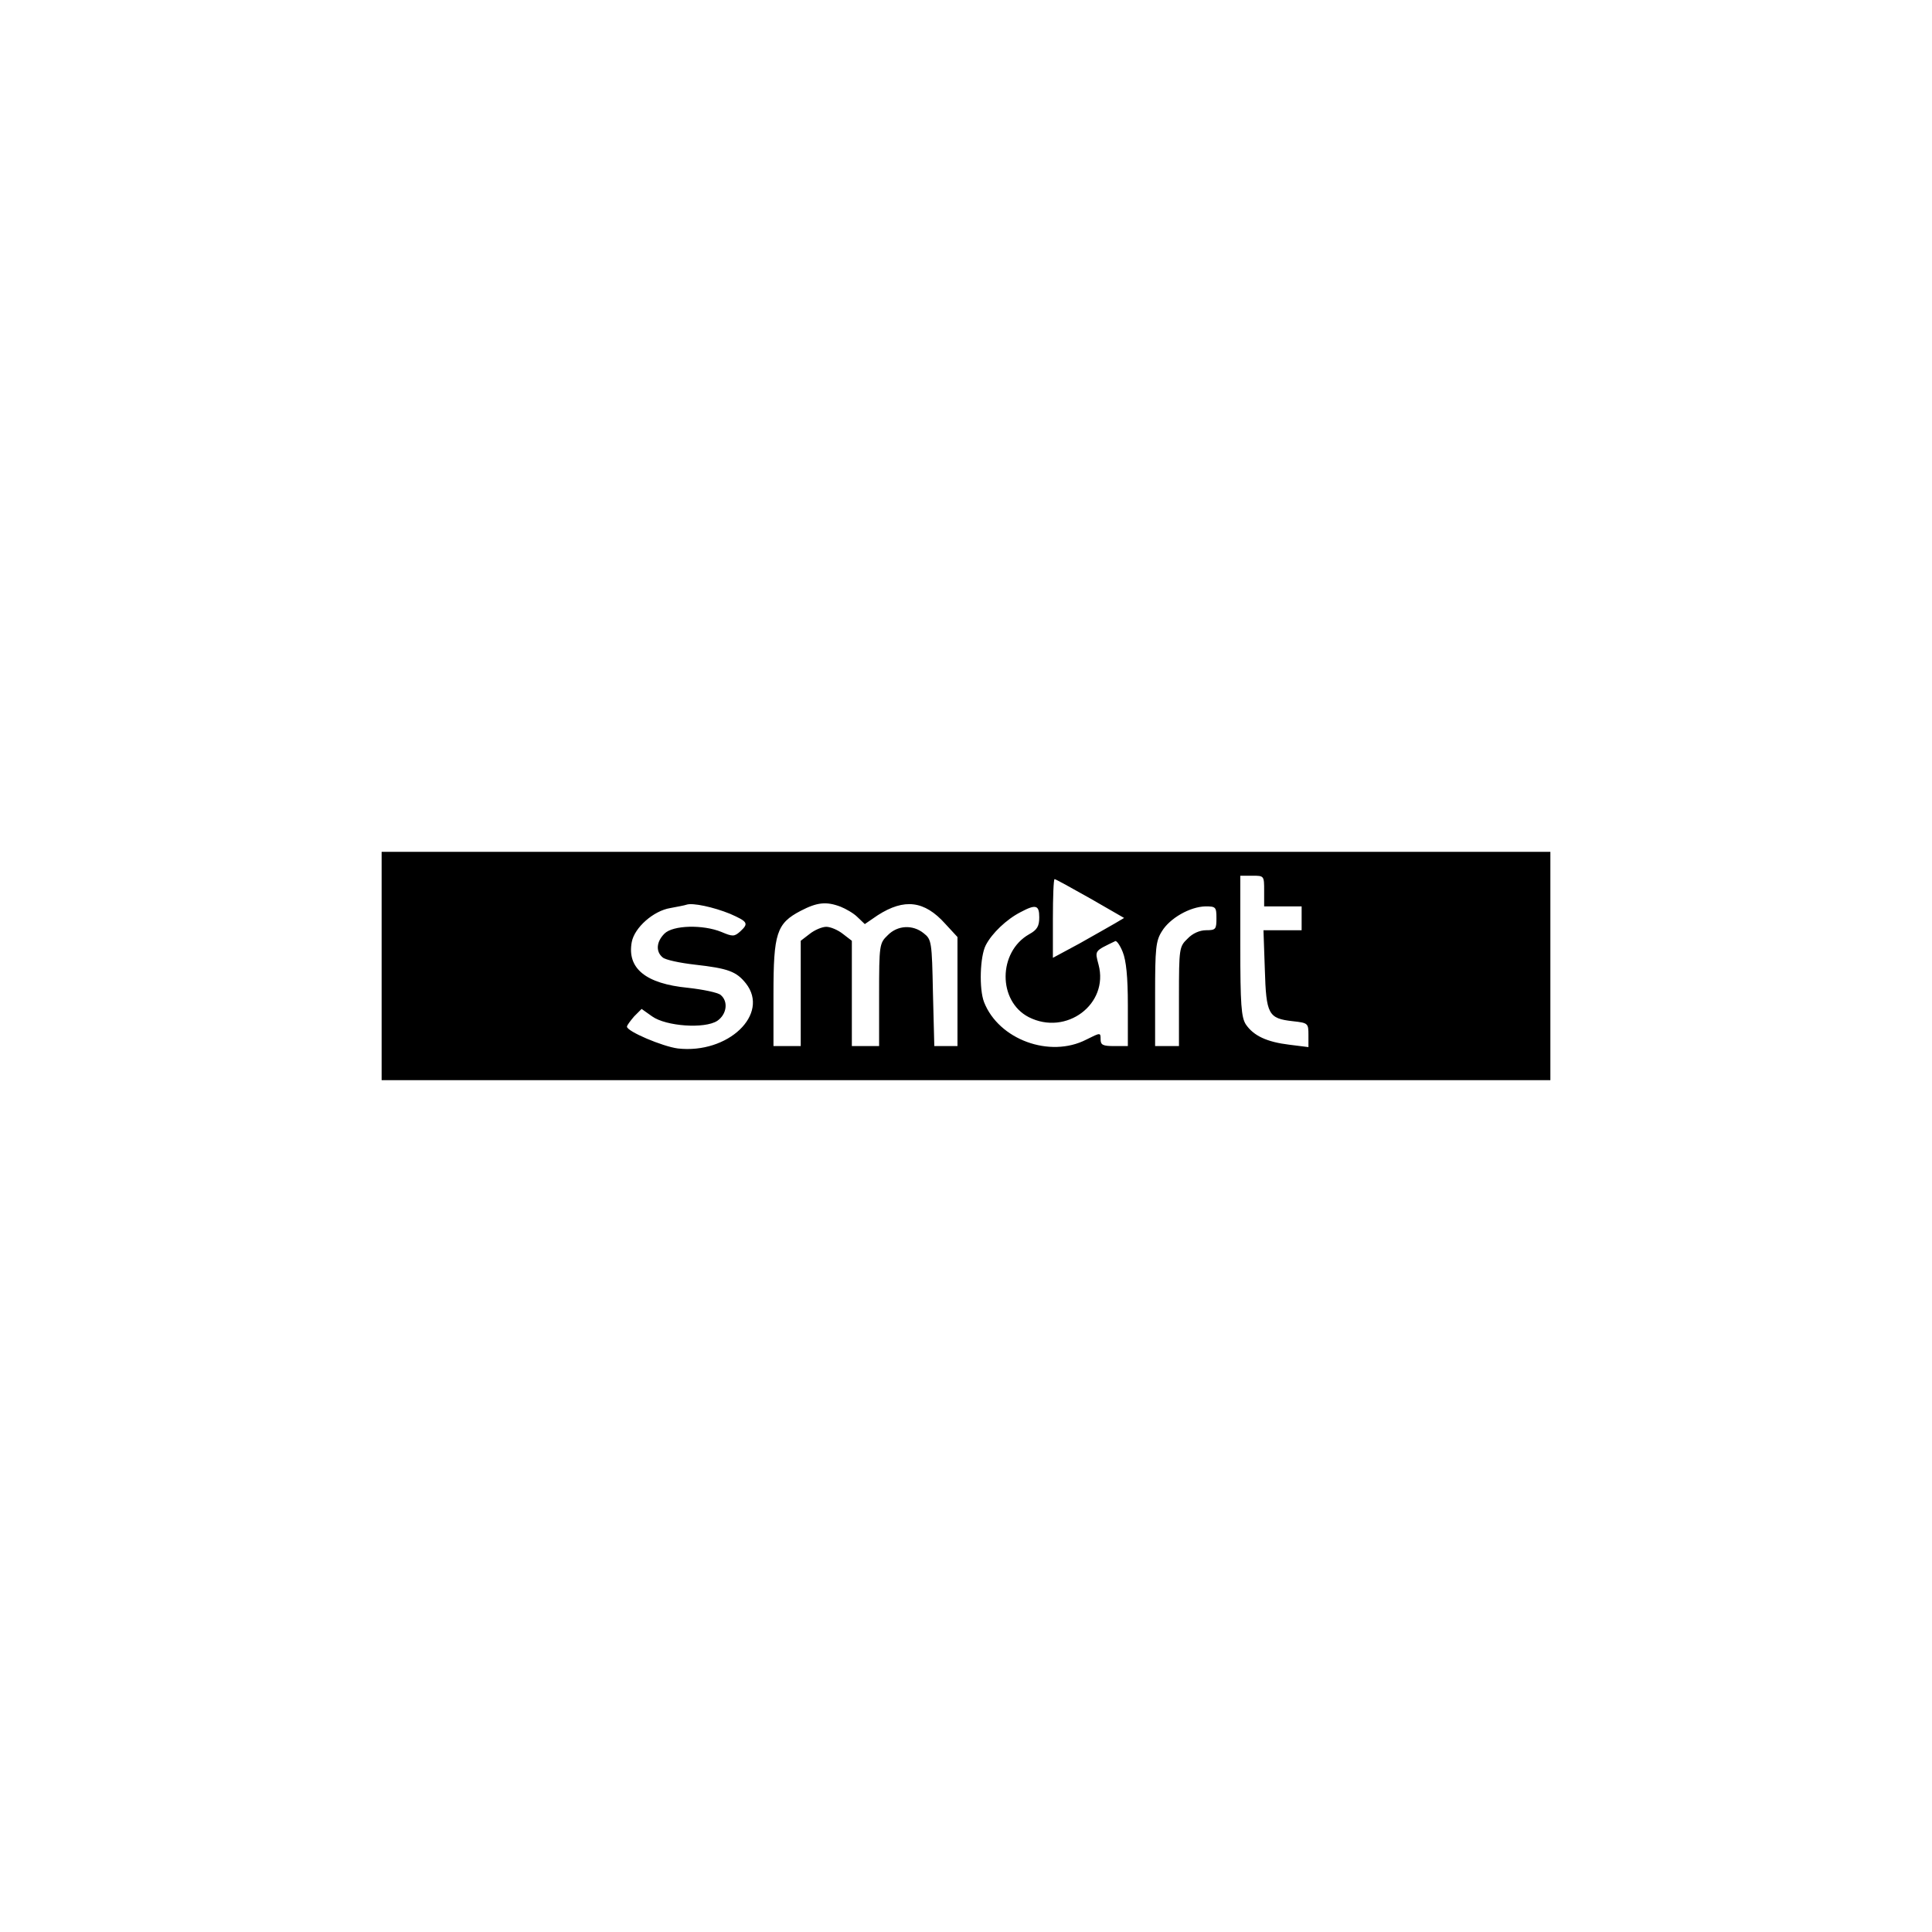 <?xml version="1.0" encoding="UTF-8" standalone="yes"?>
<svg version="1.0" xmlns="http://www.w3.org/2000/svg" width="100%" height="100%" viewBox="0 0 567 567" preserveAspectRatio="xMidYMid meet">
  <g transform="translate(0,567) scale(0.1,-0.1)" fill="#000000" stroke="none">
    <path d="M1120 2835 l0 -335 1715 0 1715 0 0 335 0 335 -1715 0 -1715 0 0
-335z m2590 220 l0 -45 55 0 55 0 0 -35 0 -35 -56 0 -56 0 4 -115 c4 -132 10
-144 82 -152 45 -5 46 -6 46 -41 l0 -35 -56 7 c-66 8 -105 26 -128 60 -13 21
-16 57 -16 231 l0 205 35 0 c35 0 35 0 35 -45z m-510 -22 l99 -57 -27 -16
c-15 -9 -62 -35 -104 -59 l-78 -42 0 115 c0 64 2 116 5 116 3 0 50 -26 105
-57z m-1057 -45 c52 -23 55 -28 29 -52 -17 -15 -22 -15 -55 -1 -54 22 -142 20
-167 -5 -24 -24 -26 -53 -5 -70 8 -7 50 -16 94 -21 98 -11 122 -20 150 -55 71
-90 -52 -208 -200 -191 -45 6 -149 50 -149 64 0 4 10 17 21 30 l22 22 31 -22
c41 -29 154 -37 191 -13 28 19 33 57 10 76 -8 7 -51 16 -96 21 -124 12 -179
57 -165 134 8 43 64 92 113 100 21 4 43 8 48 10 18 6 79 -7 128 -27z m324 21
c15 -6 38 -19 49 -30 l22 -21 38 26 c78 50 137 43 198 -25 l36 -39 0 -160 0
-160 -34 0 -34 0 -4 156 c-3 150 -4 157 -27 175 -32 26 -77 24 -106 -6 -24
-23 -25 -28 -25 -175 l0 -150 -40 0 -40 0 0 154 0 155 -26 20 c-15 12 -37 21
-49 21 -12 0 -34 -9 -49 -21 l-26 -20 0 -155 0 -154 -40 0 -40 0 0 153 c0 178
9 207 80 244 48 25 75 28 117 12z m583 -31 c0 -26 -6 -37 -30 -50 -91 -52 -92
-196 -1 -243 110 -56 236 38 205 154 -11 42 -13 39 49 69 4 2 14 -12 22 -32
10 -25 15 -72 15 -156 l0 -120 -40 0 c-33 0 -40 3 -40 20 0 20 0 20 -42 -1
-107 -55 -257 0 -300 110 -15 39 -12 134 5 167 18 35 61 76 102 97 45 24 55
21 55 -15z m520 -3 c0 -32 -2 -35 -30 -35 -19 0 -40 -9 -55 -25 -24 -23 -25
-28 -25 -170 l0 -145 -35 0 -35 0 0 153 c0 133 2 156 20 184 23 38 82 72 128
73 30 0 32 -2 32 -35z"/>
  </g>
</svg>